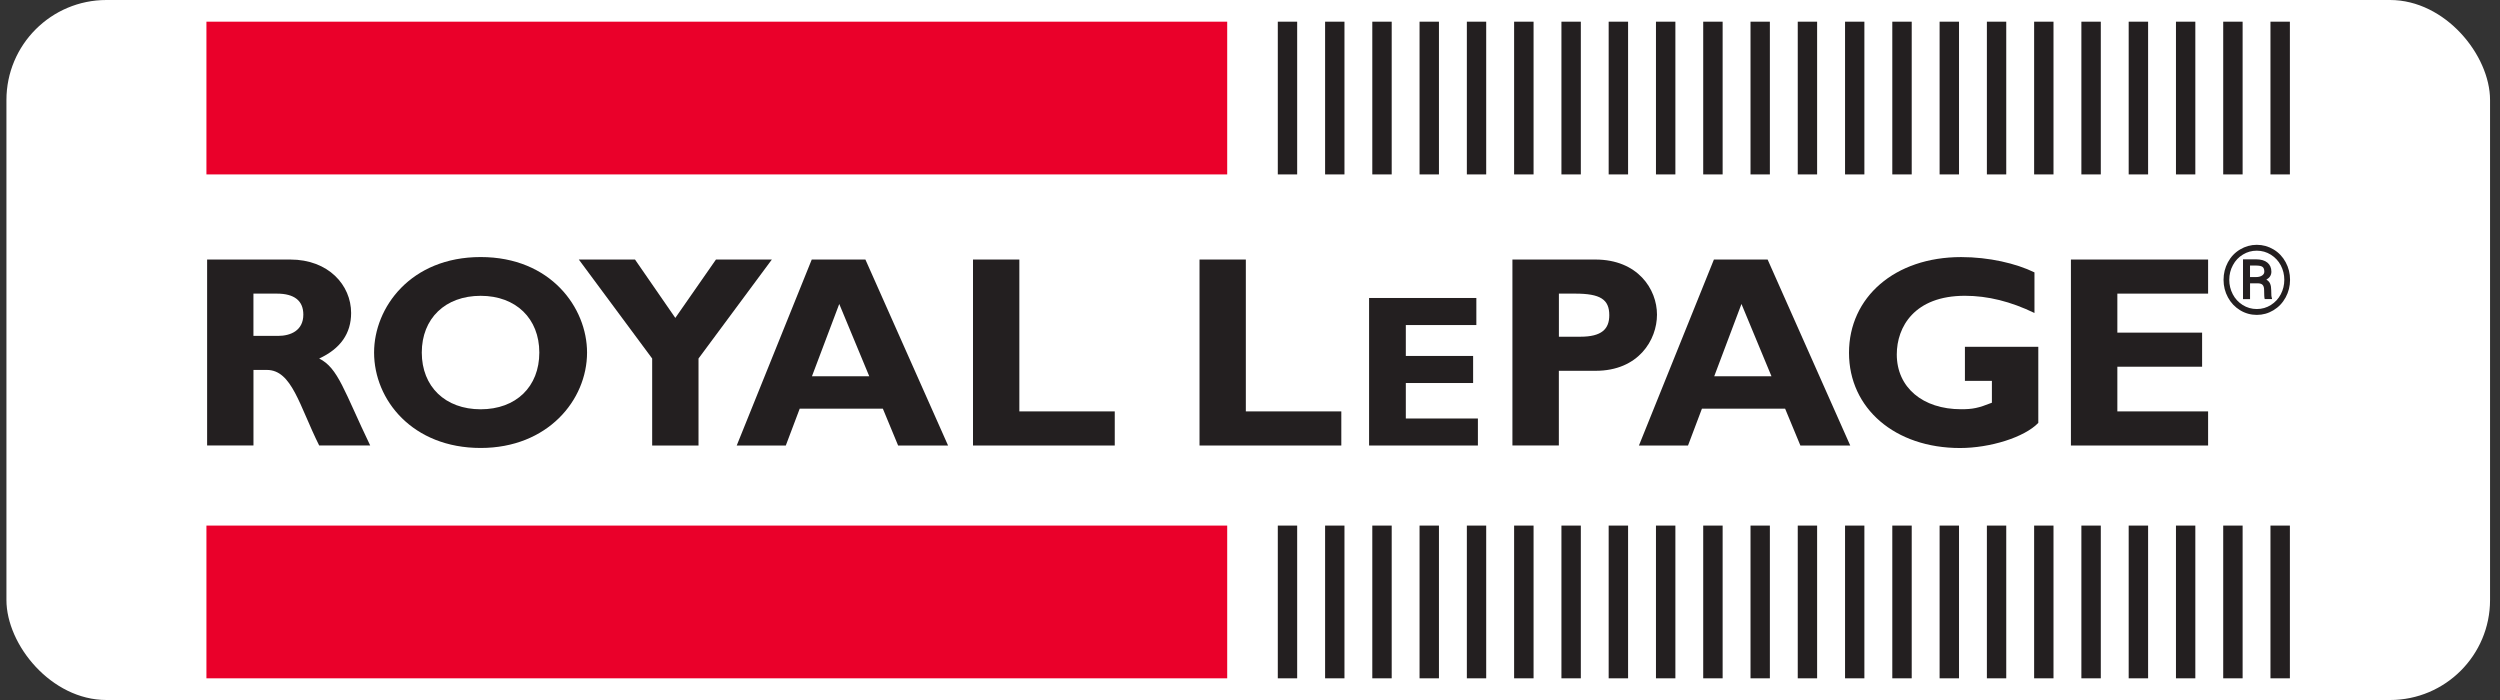 <svg width="150" height="42" viewBox="0 0 150 42" fill="none" xmlns="http://www.w3.org/2000/svg">
<rect x="0" y="0" width="150" height="42" fill="#333333" stroke="none"/>
<rect x="0.386" width="149.017" height="42" rx="6" fill="white"/>
<path d="M73.632 1.301H12.386V10.465H73.632V1.301Z" fill="#EA002A"/>
<path d="M136.228 1.301V10.465H137.393V1.301H136.228Z" fill="#231F20"/>
<path d="M76.668 1.301V10.465H77.83V1.301H76.668Z" fill="#231F20"/>
<path d="M79.506 1.301V10.465H80.668V1.301H79.506Z" fill="#231F20"/>
<path d="M82.338 1.301V10.465H83.502V1.301H82.338Z" fill="#231F20"/>
<path d="M85.173 1.301V10.465H86.337V1.301H85.173Z" fill="#231F20"/>
<path d="M88.011 1.301V10.465H89.172V1.301H88.011Z" fill="#231F20"/>
<path d="M90.847 1.301V10.465H92.014V1.301H90.847Z" fill="#231F20"/>
<path d="M93.686 1.301V10.465H94.85V1.301H93.686Z" fill="#231F20"/>
<path d="M96.52 1.301V10.465H97.685V1.301H96.52Z" fill="#231F20"/>
<path d="M99.358 1.301V10.465H100.523V1.301H99.358Z" fill="#231F20"/>
<path d="M102.193 1.301V10.465H103.358V1.301H102.193Z" fill="#231F20"/>
<path d="M105.031 1.301V10.465H106.192V1.301H105.031Z" fill="#231F20"/>
<path d="M107.865 1.301V10.465H109.027V1.301H107.865Z" fill="#231F20"/>
<path d="M110.703 1.301V10.465H111.863V1.301H110.703Z" fill="#231F20"/>
<path d="M113.538 1.301V10.465H114.703V1.301H113.538Z" fill="#231F20"/>
<path d="M116.376 1.301V10.465H117.541V1.301H116.376Z" fill="#231F20"/>
<path d="M119.213 1.301V10.465H120.375V1.301H119.213Z" fill="#231F20"/>
<path d="M122.048 1.301V10.465H123.21V1.301H122.048Z" fill="#231F20"/>
<path d="M124.883 1.301V10.465H126.048V1.301H124.883Z" fill="#231F20"/>
<path d="M127.721 1.301V10.465H128.886V1.301H127.721Z" fill="#231F20"/>
<path d="M130.558 1.301V10.465H131.72V1.301H130.558Z" fill="#231F20"/>
<path d="M133.393 1.301V10.465H134.557V1.301H133.393Z" fill="#231F20"/>
<path d="M73.632 31.535H12.386V40.699H73.632V31.535Z" fill="#EA002A"/>
<path d="M136.228 31.535V40.699H137.393V31.535H136.228Z" fill="#231F20"/>
<path d="M76.668 31.535V40.699H77.83V31.535H76.668Z" fill="#231F20"/>
<path d="M79.506 31.535V40.699H80.668V31.535H79.506Z" fill="#231F20"/>
<path d="M82.338 31.535V40.699H83.502V31.535H82.338Z" fill="#231F20"/>
<path d="M85.173 31.535V40.699H86.337V31.535H85.173Z" fill="#231F20"/>
<path d="M88.011 31.535V40.699H89.172V31.535H88.011Z" fill="#231F20"/>
<path d="M90.847 31.535V40.699H92.014V31.535H90.847Z" fill="#231F20"/>
<path d="M93.686 31.535V40.699H94.85V31.535H93.686Z" fill="#231F20"/>
<path d="M96.52 31.535V40.699H97.685V31.535H96.52Z" fill="#231F20"/>
<path d="M99.358 31.535V40.699H100.523V31.535H99.358Z" fill="#231F20"/>
<path d="M102.193 31.535V40.699H103.358V31.535H102.193Z" fill="#231F20"/>
<path d="M105.031 31.535V40.699H106.192V31.535H105.031Z" fill="#231F20"/>
<path d="M107.865 31.535V40.699H109.027V31.535H107.865Z" fill="#231F20"/>
<path d="M110.703 31.535V40.699H111.863V31.535H110.703Z" fill="#231F20"/>
<path d="M113.538 31.535V40.699H114.703V31.535H113.538Z" fill="#231F20"/>
<path d="M116.376 31.535V40.699H117.541V31.535H116.376Z" fill="#231F20"/>
<path d="M119.213 31.535V40.699H120.375V31.535H119.213Z" fill="#231F20"/>
<path d="M122.048 31.535V40.699H123.21V31.535H122.048Z" fill="#231F20"/>
<path d="M124.883 31.535V40.699H126.048V31.535H124.883Z" fill="#231F20"/>
<path d="M127.721 31.535V40.699H128.886V31.535H127.721Z" fill="#231F20"/>
<path d="M130.558 31.535V40.699H131.72V31.535H130.558Z" fill="#231F20"/>
<path d="M133.393 31.535V40.699H134.557V31.535H133.393Z" fill="#231F20"/>
<path d="M15.208 20.154H16.678C17.449 20.154 18.2 19.826 18.2 18.877C18.2 18.043 17.659 17.617 16.612 17.617H15.206V20.154H15.208ZM17.417 15.572C19.709 15.572 21.067 17.108 21.067 18.779C21.067 20.007 20.428 20.922 19.151 21.511C20.296 22.084 20.641 23.458 22.212 26.729H19.151C17.958 24.341 17.517 22.196 16.011 22.196H15.208V26.729H12.427V15.572H17.415H17.417Z" fill="#231F20"/>
<path d="M28.841 17.749C26.713 17.749 25.307 19.109 25.307 21.154C25.307 23.199 26.716 24.557 28.841 24.557C30.967 24.557 32.359 23.199 32.359 21.154C32.359 19.109 30.952 17.749 28.841 17.749ZM28.841 26.878C24.751 26.878 22.445 23.997 22.445 21.152C22.445 18.451 24.636 15.423 28.841 15.423C33.046 15.423 35.223 18.468 35.223 21.152C35.223 24.014 32.851 26.878 28.841 26.878Z" fill="#231F20"/>
<path d="M39.13 21.511L34.729 15.572H38.1L40.519 19.075L42.958 15.572H46.311L41.911 21.511V26.731H39.13V21.511Z" fill="#231F20"/>
<path d="M50.355 18.238L48.718 22.575H52.155L50.355 18.238ZM56.881 26.731H53.887L52.972 24.522H47.982L47.148 26.731H44.203L48.704 15.574H51.925L56.884 26.731H56.881Z" fill="#231F20"/>
<path d="M66.885 26.731H58.38V15.572H61.161V24.684H66.885V26.731Z" fill="#231F20"/>
<path d="M80.479 26.731H71.971V15.572H74.75V24.684H80.479V26.731Z" fill="#231F20"/>
<path d="M88.674 26.731H82.145V17.879H88.581V19.503H84.349V21.357H88.387V22.981H84.349V25.11H88.674V26.731Z" fill="#231F20"/>
<path d="M93.531 20.203H94.823C96.1 20.203 96.557 19.745 96.557 18.911C96.557 17.962 96.017 17.617 94.512 17.617H93.534V20.203H93.531ZM95.721 15.572C98.272 15.572 99.419 17.355 99.419 18.877C99.419 20.398 98.309 22.248 95.738 22.248H93.531V26.729H90.745V15.572H95.721Z" fill="#231F20"/>
<path d="M104.488 18.238L102.854 22.575H106.288L104.488 18.238ZM111.017 26.731H108.023L107.108 24.522H102.115L101.281 26.731H98.336L102.834 15.574H106.058L111.014 26.731H111.017Z" fill="#231F20"/>
<path d="M122.068 18.779C120.647 18.092 119.272 17.747 117.895 17.747C114.866 17.747 113.807 19.613 113.807 21.267C113.807 23.246 115.361 24.554 117.667 24.554C118.355 24.554 118.697 24.488 119.514 24.163V22.854H117.895V20.809H122.298V25.374C121.461 26.242 119.402 26.881 117.601 26.881C113.705 26.881 110.94 24.508 110.94 21.169C110.94 17.83 113.69 15.425 117.667 15.425C119.336 15.425 120.957 15.802 122.068 16.343V18.782V18.779Z" fill="#231F20"/>
<path d="M132.486 26.731H124.255V15.572H132.486V17.617H127.041V19.958H132.126V22.003H127.041V24.684H132.486V26.731Z" fill="#231F20"/>
<path d="M133.413 16.788C133.413 16.409 133.501 16.059 133.675 15.734C133.851 15.408 134.093 15.154 134.404 14.968C134.715 14.782 135.05 14.689 135.409 14.689C135.769 14.689 136.104 14.782 136.415 14.968C136.725 15.154 136.968 15.411 137.141 15.734C137.317 16.059 137.403 16.409 137.403 16.788C137.403 17.167 137.315 17.524 137.136 17.849C136.958 18.175 136.716 18.429 136.407 18.615C136.099 18.801 135.767 18.894 135.409 18.894C135.052 18.894 134.712 18.801 134.404 18.613C134.096 18.424 133.854 18.17 133.678 17.845C133.501 17.519 133.413 17.169 133.413 16.788ZM133.756 16.788C133.756 17.096 133.827 17.385 133.966 17.654C134.106 17.923 134.304 18.136 134.561 18.3C134.817 18.461 135.101 18.542 135.409 18.542C135.718 18.542 135.999 18.461 136.253 18.3C136.51 18.138 136.708 17.923 136.848 17.656C136.987 17.39 137.058 17.099 137.058 16.788C137.058 16.477 136.987 16.189 136.848 15.922C136.708 15.655 136.508 15.443 136.251 15.281C135.994 15.122 135.713 15.041 135.407 15.041C135.101 15.041 134.832 15.117 134.578 15.271C134.321 15.425 134.12 15.636 133.976 15.907C133.829 16.176 133.756 16.472 133.756 16.79V16.788ZM135.003 17.001V17.947H134.58V15.56H135.37C135.659 15.56 135.884 15.626 136.043 15.756C136.202 15.888 136.283 16.069 136.283 16.301C136.283 16.507 136.182 16.666 135.982 16.778C136.089 16.839 136.165 16.92 136.209 17.025C136.253 17.13 136.273 17.26 136.273 17.414C136.273 17.568 136.275 17.678 136.283 17.742C136.29 17.805 136.302 17.859 136.319 17.901V17.945H135.884C135.859 17.881 135.847 17.7 135.847 17.399C135.847 17.258 135.815 17.155 135.754 17.091C135.693 17.028 135.59 16.998 135.446 16.998H135.001L135.003 17.001ZM135.003 16.624H135.363C135.505 16.624 135.625 16.595 135.718 16.536C135.811 16.477 135.859 16.399 135.859 16.299C135.859 16.167 135.825 16.074 135.759 16.02C135.693 15.964 135.573 15.937 135.397 15.934H135.001V16.627L135.003 16.624Z" fill="#231F20"/>
</svg>
